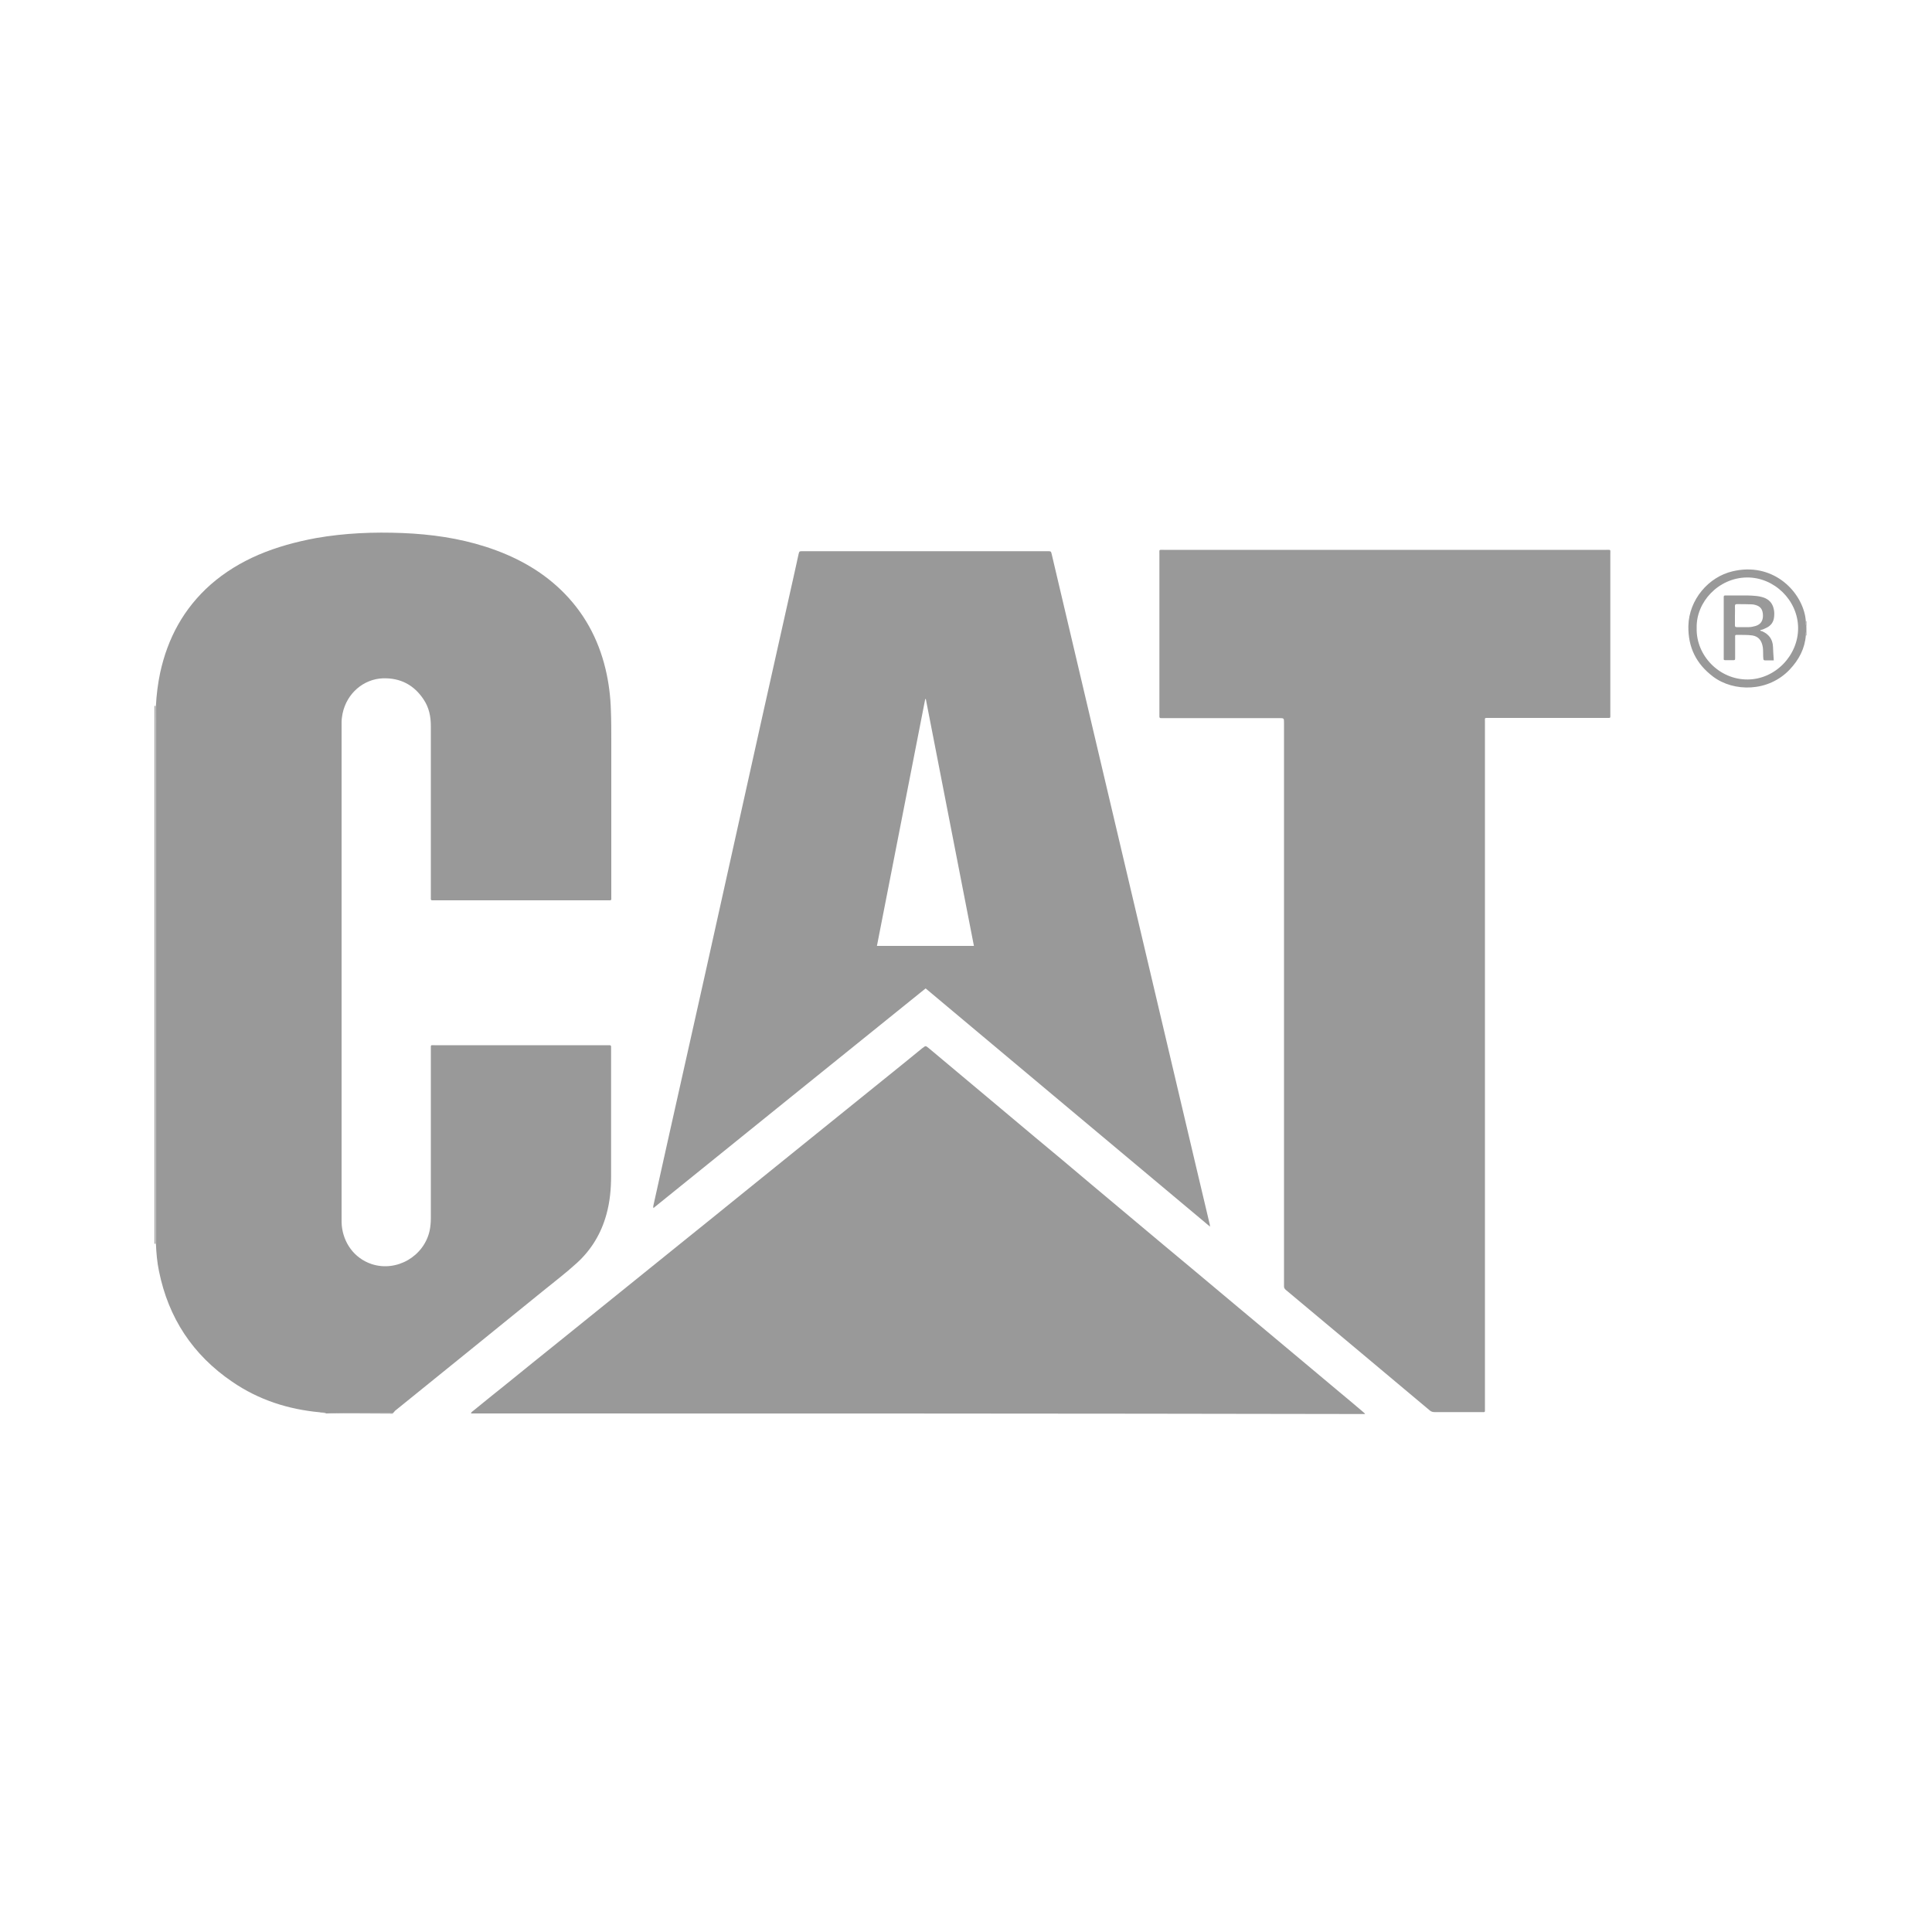 <?xml version="1.0" encoding="utf-8"?>
<!-- Generator: Adobe Illustrator 24.1.3, SVG Export Plug-In . SVG Version: 6.00 Build 0)  -->
<svg version="1.1" id="Layer_1" xmlns="http://www.w3.org/2000/svg" xmlns:xlink="http://www.w3.org/1999/xlink" x="0px" y="0px"
	 viewBox="0 0 100 100" style="enable-background:new 0 0 100 100;" xml:space="preserve">
<style type="text/css">
	.st0{fill:#999999;}
</style>
<g id="AIT6P3.tif">
	<g>
		<path class="st0" d="M24.38,73.16c0.01-0.08,0.08-0.1,0.13-0.15c0.55-0.45,1.11-0.9,1.66-1.34c0.93-0.76,1.87-1.51,2.8-2.26
			c0.98-0.79,1.97-1.59,2.95-2.38c1.16-0.93,2.31-1.87,3.47-2.8c0.99-0.8,1.98-1.59,2.96-2.39c1.21-0.98,2.43-1.96,3.64-2.94
			c1.23-0.99,2.45-1.98,3.68-2.97c0.69-0.55,1.37-1.11,2.06-1.67c0.01-0.01,0.02-0.01,0.03-0.02c0.15-0.12,0.15-0.12,0.31,0.01
			c1.03,0.86,2.05,1.72,3.08,2.58c0.81,0.68,1.61,1.35,2.42,2.03c0.95,0.79,1.9,1.58,2.84,2.38c0.8,0.67,1.61,1.35,2.41,2.02
			c0.95,0.8,1.9,1.59,2.86,2.39c0.8,0.67,1.6,1.34,2.4,2.01c0.96,0.8,1.91,1.6,2.87,2.4c0.8,0.67,1.6,1.34,2.4,2.01
			c0.4,0.33,0.79,0.66,1.19,1c0.04,0.04,0.09,0.07,0.12,0.12C55.21,73.16,39.79,73.16,24.38,73.16z"/>
		<path class="st0" d="M8.05,64.37c-0.02,0-0.03,0.01-0.05,0.01c0-9.28,0-18.57,0-27.85c0.02,0.01,0.04,0.01,0.05,0.02
			c-0.02,0.3,0,0.59,0,0.89c0,8.79,0,17.58,0,26.38C8.05,63.99,8.05,64.18,8.05,64.37z"/>
		<path class="st0" d="M16.89,73.16c-0.11-0.06-0.23-0.01-0.34-0.06c0.41,0.03,0.82,0.04,1.22,0.04c0.79,0,1.59,0,2.38,0
			c0.06,0,0.11,0,0.17,0.01c0.01,0,0.01,0.01,0.01,0.02C19.19,73.16,18.04,73.16,16.89,73.16z"/>
		<path class="st0" d="M93.5,32.9c-0.01-0.01-0.02-0.02-0.03-0.03c-0.02-0.13,0.04-0.25,0.03-0.38c-0.01-0.11-0.05-0.21-0.03-0.32
			c0.01-0.01,0.02-0.02,0.03-0.02C93.5,32.4,93.5,32.65,93.5,32.9z"/>
		<path class="st0" d="M20.33,73.15c-0.06,0-0.11-0.01-0.17-0.01c-0.79,0-1.59,0-2.38,0c-0.41,0-0.82,0-1.22-0.04
			c-1.64-0.15-3.17-0.64-4.54-1.58c-2.04-1.39-3.3-3.3-3.79-5.72c-0.1-0.47-0.14-0.96-0.16-1.44c0-0.19,0-0.38,0-0.56
			c0-8.79,0-17.58,0-26.38c0-0.3-0.02-0.59,0-0.89c0.03-0.57,0.1-1.14,0.22-1.71c0.39-1.79,1.22-3.33,2.61-4.56
			c0.74-0.65,1.57-1.15,2.47-1.54c0.96-0.41,1.96-0.68,2.99-0.87c1.48-0.26,2.98-0.32,4.48-0.26c1.46,0.06,2.9,0.26,4.3,0.71
			c1.46,0.47,2.79,1.17,3.9,2.24c1.17,1.13,1.92,2.5,2.3,4.08c0.17,0.71,0.26,1.43,0.28,2.16c0.02,0.5,0.02,0.99,0.02,1.49
			c0,2.71,0,5.42,0,8.13c0,0.22,0.03,0.2-0.2,0.2c-2.98,0-5.96,0-8.94,0c-0.03,0-0.06,0-0.09,0c-0.1,0.01-0.12-0.03-0.11-0.12
			c0-0.04,0-0.08,0-0.12c0-2.93,0-5.86,0-8.78c0-0.49-0.09-0.95-0.37-1.37c-0.5-0.76-1.21-1.13-2.12-1.1
			c-0.98,0.04-1.86,0.76-2.08,1.83c-0.03,0.15-0.05,0.3-0.05,0.46c0,8.56,0,17.11,0,25.67c0,0.12,0,0.24,0.01,0.36
			c0.08,0.87,0.62,1.69,1.55,2c1.29,0.42,2.71-0.4,3-1.74c0.04-0.21,0.06-0.42,0.06-0.63c0-2.92,0-5.83,0-8.75
			c0-0.25-0.02-0.21,0.2-0.21c2.97,0,5.95,0,8.92,0c0.03,0,0.07,0,0.1,0c0.09-0.01,0.12,0.03,0.11,0.12c0,0.02,0,0.03,0,0.05
			c0,2.2,0,4.4,0,6.6c0,0.67-0.06,1.33-0.24,1.98c-0.27,0.99-0.78,1.84-1.54,2.53c-0.57,0.52-1.18,0.98-1.78,1.47
			c-2.54,2.06-5.08,4.12-7.62,6.17C20.4,73.08,20.37,73.12,20.33,73.15z"/>
		<path class="st0" d="M76.86,55.13c0,5.91,0,11.82,0,17.74c0,0.26,0.03,0.22-0.21,0.22c-0.8,0-1.6,0-2.39,0
			c-0.1,0-0.18-0.02-0.26-0.09c-2.48-2.08-4.96-4.16-7.44-6.23c-0.07-0.06-0.11-0.12-0.1-0.22c0-0.03,0-0.07,0-0.1
			c0-9.68,0-19.36,0-29.03c0-0.25,0-0.25-0.25-0.25c-1.99,0-3.98,0-5.97,0c-0.04,0-0.08,0-0.12,0c-0.09,0.01-0.12-0.03-0.11-0.12
			c0-0.03,0-0.06,0-0.09c0-2.76,0-5.53,0-8.29c0-0.24-0.03-0.21,0.21-0.21c7.64,0,15.28,0,22.92,0c0.25,0,0.21-0.03,0.21,0.22
			c0,2.76,0,5.51,0,8.27c0,0.24,0.03,0.21-0.21,0.21c-2.03,0-4.06,0-6.09,0c-0.22,0-0.19-0.02-0.19,0.19
			C76.86,43.28,76.86,49.21,76.86,55.13z"/>
		<path class="st0" d="M62.63,63.49c-4.92-4.12-9.82-8.22-14.72-12.33c-4.7,3.79-9.39,7.57-14.09,11.37c-0.02-0.08,0-0.13,0.01-0.18
			c0.55-2.49,1.11-4.98,1.67-7.48c0.67-2.99,1.34-5.98,2-8.97c0.63-2.84,1.26-5.67,1.89-8.51c0.55-2.48,1.11-4.95,1.66-7.42
			c0.09-0.42,0.19-0.84,0.28-1.27c0.04-0.17,0.04-0.17,0.22-0.17c3.4,0,6.79,0,10.19,0c0.83,0,1.65,0,2.48,0
			c0.18,0,0.18,0,0.22,0.17c0.8,3.41,1.61,6.82,2.41,10.23c0.9,3.82,1.8,7.64,2.7,11.45c0.8,3.38,1.59,6.76,2.39,10.14
			c0.23,0.96,0.45,1.91,0.68,2.87C62.62,63.41,62.62,63.43,62.63,63.49z M47.92,36.18c-0.01,0-0.02,0-0.03,0
			c-0.83,4.26-1.67,8.52-2.5,12.78c1.68,0,3.34,0,5.02,0C49.58,44.7,48.75,40.44,47.92,36.18z"/>
		<path class="st0" d="M93.47,32.18c-0.02,0.11,0.02,0.21,0.03,0.32c0.01,0.13-0.05,0.25-0.03,0.38c-0.05,0.69-0.36,1.27-0.83,1.77
			c-1.11,1.18-2.9,1.17-3.96,0.38c-0.88-0.66-1.31-1.52-1.29-2.63c0.03-1.36,1.04-2.54,2.29-2.83c2.02-0.48,3.5,0.94,3.76,2.34
			C93.46,32,93.46,32.09,93.47,32.18z M87.82,32.51c-0.04,1.41,1.16,2.67,2.64,2.66c1.44-0.01,2.62-1.26,2.61-2.67
			c-0.01-1.43-1.24-2.63-2.66-2.61C88.95,29.91,87.78,31.16,87.82,32.51z"/>
		<path class="st0" d="M91.11,32.61c0.01,0.06,0.06,0.05,0.09,0.06c0.35,0.15,0.55,0.41,0.57,0.8c0.01,0.23,0.02,0.46,0.04,0.71
			c-0.15,0-0.31,0-0.46,0c-0.06,0-0.08-0.04-0.08-0.09c-0.01-0.08-0.01-0.16-0.01-0.24c0-0.15,0-0.31-0.04-0.46
			c-0.07-0.27-0.22-0.45-0.52-0.5c-0.27-0.04-0.55-0.02-0.82-0.03c-0.08,0-0.07,0.05-0.07,0.1c0,0.34,0,0.67,0,1.01
			c0,0.04,0,0.08,0,0.12c0,0.06-0.02,0.08-0.08,0.08c-0.15,0-0.3,0-0.44,0c-0.05,0-0.08-0.02-0.07-0.07c0-0.04,0-0.08,0-0.12
			c0-0.99,0-1.98,0-2.97c0-0.2-0.02-0.19,0.18-0.19c0.26,0,0.51,0,0.77,0c0.22,0,0.43,0,0.65,0.02c0.16,0.01,0.32,0.04,0.47,0.09
			c0.28,0.1,0.46,0.3,0.52,0.6c0.03,0.12,0.03,0.25,0.02,0.37c-0.02,0.29-0.16,0.49-0.43,0.61C91.3,32.56,91.21,32.6,91.11,32.61z
			 M89.8,31.86c0,0.17,0,0.34,0,0.51c0,0.06,0.02,0.09,0.09,0.09c0.21,0,0.42,0,0.63,0c0.12,0,0.24-0.03,0.35-0.06
			c0.26-0.08,0.39-0.27,0.38-0.56c-0.01-0.3-0.13-0.46-0.4-0.53c-0.07-0.02-0.13-0.03-0.2-0.03c-0.25-0.01-0.5-0.01-0.75-0.01
			c-0.07,0-0.1,0.02-0.1,0.1C89.81,31.52,89.8,31.69,89.8,31.86z"/>
	</g>
</g>
</svg>
